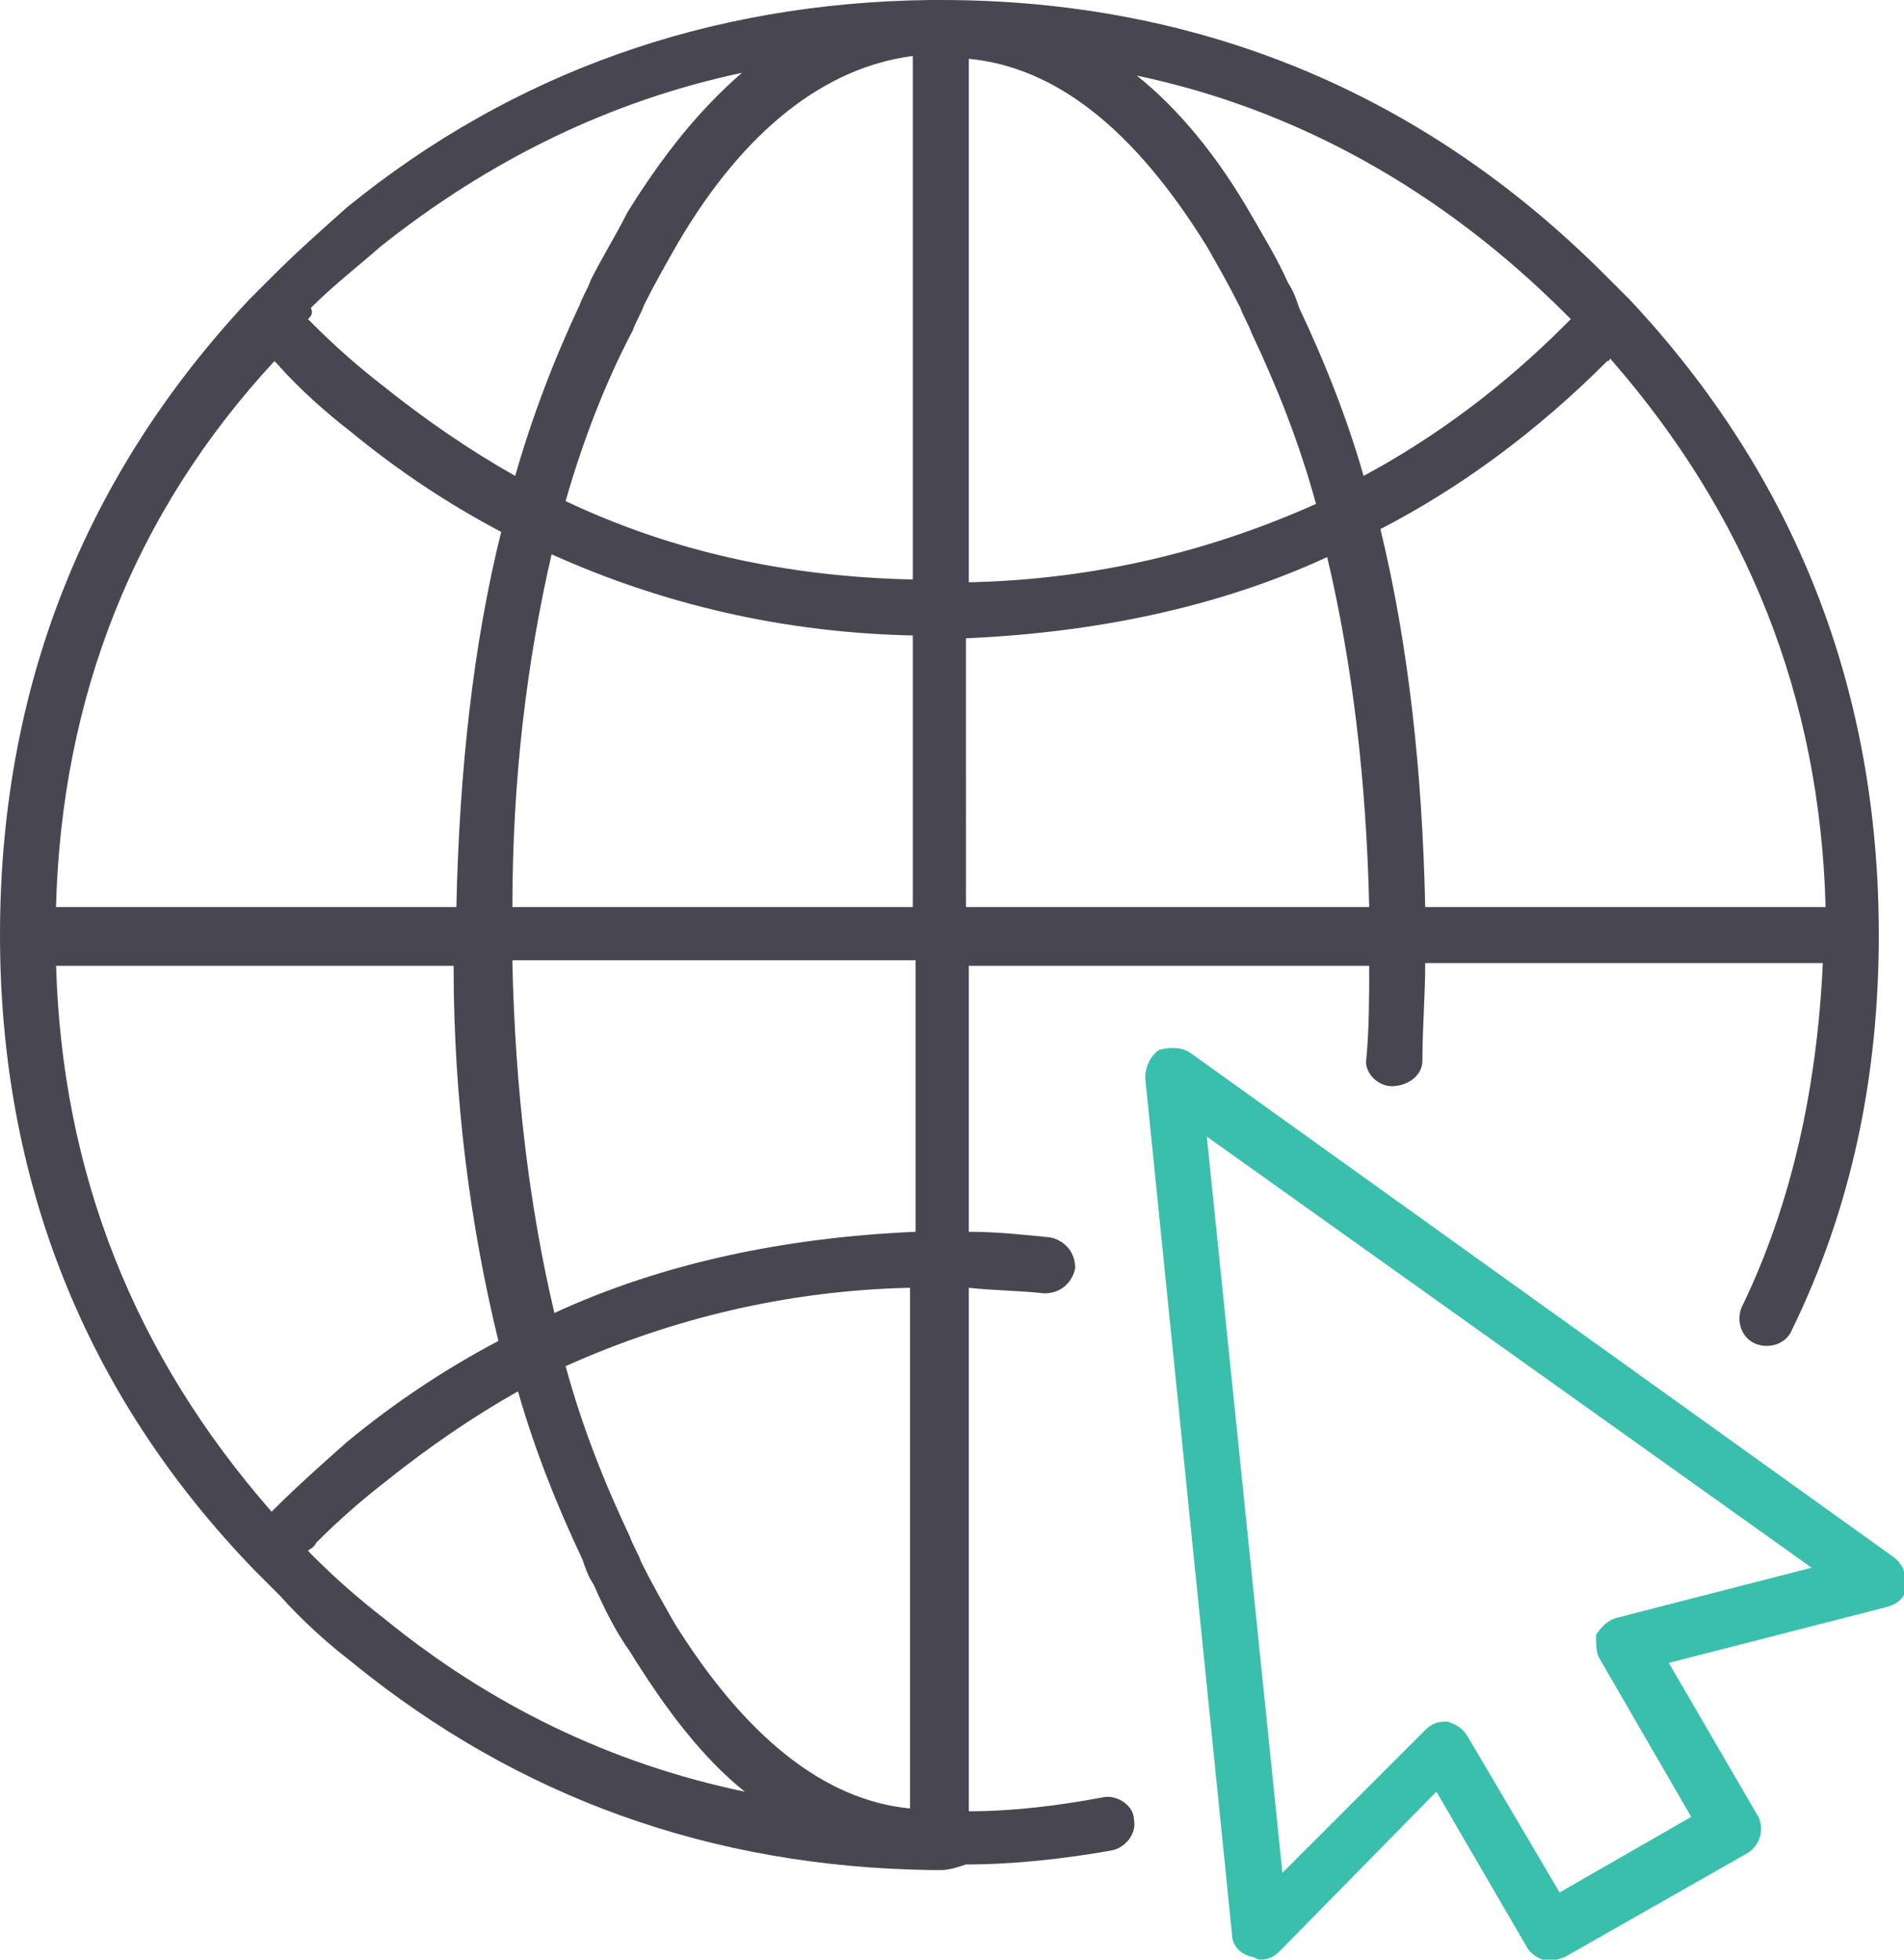<?xml version="1.0" encoding="utf-8"?>
<!-- Generator: Adobe Illustrator 19.2.1, SVG Export Plug-In . SVG Version: 6.00 Build 0)  -->
<svg version="1.1" id="Layer_1" xmlns="http://www.w3.org/2000/svg" xmlns:xlink="http://www.w3.org/1999/xlink" x="0px" y="0px"
	 viewBox="0 0 68 70" style="enable-background:new 0 0 68 70;" xml:space="preserve">
<style type="text/css">
	.st0{fill:#484751;}
	.st1{fill:#3BBFAD;}
</style>
<path class="st0" d="M33.6,66.8c-0.1,0-0.2,0-0.2,0h-0.1c0,0,0,0,0,0h0c0,0,0,0,0,0c-7.9-0.1-14.8-2.6-20.7-7.4
	c-0.9-0.7-1.8-1.5-2.6-2.4c-0.3-0.3-0.6-0.6-0.9-0.9C3,49.8,0,42.1,0,33.4l0,0l0,0C0,24.6,3,17,8.9,10.7c0,0,0,0,0,0
	c0.3-0.3,0.6-0.6,0.9-0.9c0.8-0.8,1.7-1.6,2.6-2.4C18.3,2.6,25.3,0.1,33.2,0c0,0,0,0,0,0h0.4l0,0c0,0,0,0,0,0
	c9.2,0,17.2,3.3,23.7,9.8c0.3,0.3,0.6,0.6,0.9,0.9c0,0,0,0,0,0c5.9,6.3,8.9,13.9,8.9,22.7c0,0,0,0,0,0c0,0,0,0,0,0v0c0,0,0,0,0,0
	c0,5.1-1,9.8-3.1,14.1c-0.2,0.5-0.8,0.7-1.3,0.5c-0.5-0.2-0.7-0.8-0.5-1.3c1.8-3.7,2.7-7.9,2.9-12.3H50.9c0,1.2-0.1,2.3-0.1,3.5
	c0,0.5-0.5,0.9-1.1,0.9c-0.5,0-1-0.5-0.9-1c0.1-1.1,0.1-2.2,0.1-3.3H34.6V44c1,0,1.9,0.1,2.9,0.2c0.5,0.1,0.9,0.5,0.9,1.1
	c-0.1,0.5-0.5,0.9-1.1,0.9c-0.9-0.1-1.8-0.1-2.7-0.2v18.7c1.6,0,3.2-0.2,4.8-0.5c0.5-0.1,1.1,0.3,1.1,0.8c0.1,0.5-0.3,1-0.8,1.1
	c-1.7,0.3-3.5,0.5-5.2,0.5C34.2,66.7,33.9,66.8,33.6,66.8z M20.2,48.8c0.6,2.2,1.4,4.2,2.3,6.1c0.1,0.3,0.3,0.6,0.4,0.9
	c0.4,0.8,0.8,1.5,1.2,2.2c2.5,4,5.3,6.3,8.4,6.6V46C28.1,46.1,24,47.1,20.2,48.8z M11,55.4c0.1,0.1,0.1,0.1,0.2,0.2
	c0.8,0.8,1.6,1.5,2.5,2.2c3.8,3.1,8.1,5.2,12.9,6.2c-1.5-1.2-2.8-2.9-4.1-5c-0.5-0.7-0.9-1.5-1.3-2.4c-0.2-0.3-0.3-0.6-0.4-0.9
	c-0.9-1.9-1.7-3.9-2.3-6c-1.6,0.9-3.2,2-4.7,3.2c-0.9,0.7-1.7,1.4-2.5,2.2C11.2,55.3,11.1,55.3,11,55.4z M2,34.4
	c0.2,7.5,2.8,14,7.7,19.6c0,0,0.1-0.1,0.1-0.1c0.8-0.8,1.7-1.6,2.6-2.4c1.7-1.4,3.5-2.6,5.4-3.6c-1-4.1-1.6-8.6-1.6-13.4H2z
	 M18.3,34.4c0.1,4.5,0.6,8.7,1.5,12.5c3.9-1.8,8.3-2.7,12.9-2.9v-9.7H18.3z M50.9,32.4h14.3c-0.2-7.5-2.8-14-7.7-19.6
	c0,0.1-0.1,0.1-0.1,0.1l0,0c-2.5,2.5-5.2,4.5-8.1,6C50.3,23,50.8,27.6,50.9,32.4z M34.6,32.4h14.3c-0.1-4.5-0.6-8.7-1.5-12.5
	c-3.9,1.8-8.3,2.7-12.9,2.9V32.4z M18.3,32.4h14.3v-9.7c-4.6-0.1-8.9-1.1-12.9-2.9C18.8,23.7,18.3,27.9,18.3,32.4z M2,32.4h14.3
	c0.1-4.8,0.6-9.4,1.6-13.4c-1.9-1-3.7-2.2-5.4-3.6c-0.9-0.7-1.8-1.5-2.6-2.4c0,0-0.1-0.1-0.1-0.1C4.8,18.3,2.2,24.9,2,32.4z
	 M20.2,17.9c3.8,1.8,7.9,2.7,12.4,2.8V2c-3.1,0.4-6,2.6-8.4,6.7c-0.4,0.7-0.8,1.4-1.2,2.2c-0.1,0.3-0.3,0.6-0.4,0.9
	C21.6,13.7,20.8,15.8,20.2,17.9z M34.6,2.1v18.7c4.5-0.1,8.6-1.1,12.4-2.8c-0.6-2.2-1.4-4.2-2.3-6.1c-0.1-0.3-0.3-0.6-0.4-0.9
	c-0.4-0.8-0.8-1.5-1.2-2.2C40.5,4.6,37.7,2.4,34.6,2.1z M40.6,2.7c1.5,1.2,2.9,2.9,4.1,5c0.4,0.7,0.9,1.5,1.3,2.4
	c0.2,0.3,0.3,0.6,0.4,0.9c0.9,1.9,1.7,3.9,2.3,6c2.6-1.4,5-3.2,7.2-5.4l0,0c0.1-0.1,0.1-0.1,0.2-0.2c-0.1-0.1-0.1-0.1-0.2-0.2
	C51.5,6.8,46.3,3.9,40.6,2.7z M11,11.4c0.1,0.1,0.1,0.1,0.2,0.2c0.8,0.8,1.6,1.5,2.5,2.2c1.5,1.2,3.1,2.3,4.7,3.2
	c0.6-2.1,1.4-4.2,2.3-6.1c0.1-0.3,0.3-0.6,0.4-0.9c0.4-0.8,0.9-1.6,1.3-2.4c1.3-2.1,2.6-3.7,4.1-5c-4.7,1-9,3.1-12.9,6.2
	c-0.8,0.7-1.7,1.4-2.5,2.2C11.2,11.2,11.1,11.3,11,11.4z"/>
<path class="st1" d="M67.6,55.6L42.5,37.6c-0.3-0.2-0.7-0.2-1.1-0.1c-0.3,0.2-0.5,0.6-0.5,1L44,69.1c0,0.4,0.3,0.7,0.7,0.8
	c0.1,0,0.2,0.1,0.3,0.1c0.3,0,0.5-0.1,0.7-0.3l5.6-5.7l3.2,5.5c0.1,0.2,0.3,0.4,0.6,0.5c0.3,0.1,0.5,0,0.8-0.1l6.5-3.7
	c0.5-0.3,0.6-0.9,0.4-1.3l-3.2-5.5l7.8-2c0.4-0.1,0.7-0.4,0.7-0.8C68.1,56.2,67.9,55.8,67.6,55.6z M57.7,57.8
	c-0.3,0.1-0.5,0.3-0.7,0.6C57,58.7,57,59,57.1,59.2l3.3,5.7l-4.7,2.7L52.4,62c-0.2-0.3-0.4-0.4-0.7-0.5c0,0-0.1,0-0.1,0
	c-0.3,0-0.5,0.1-0.7,0.3l-5.1,5.1l-2.7-26.3L64.7,56L57.7,57.8z"/>
</svg>
